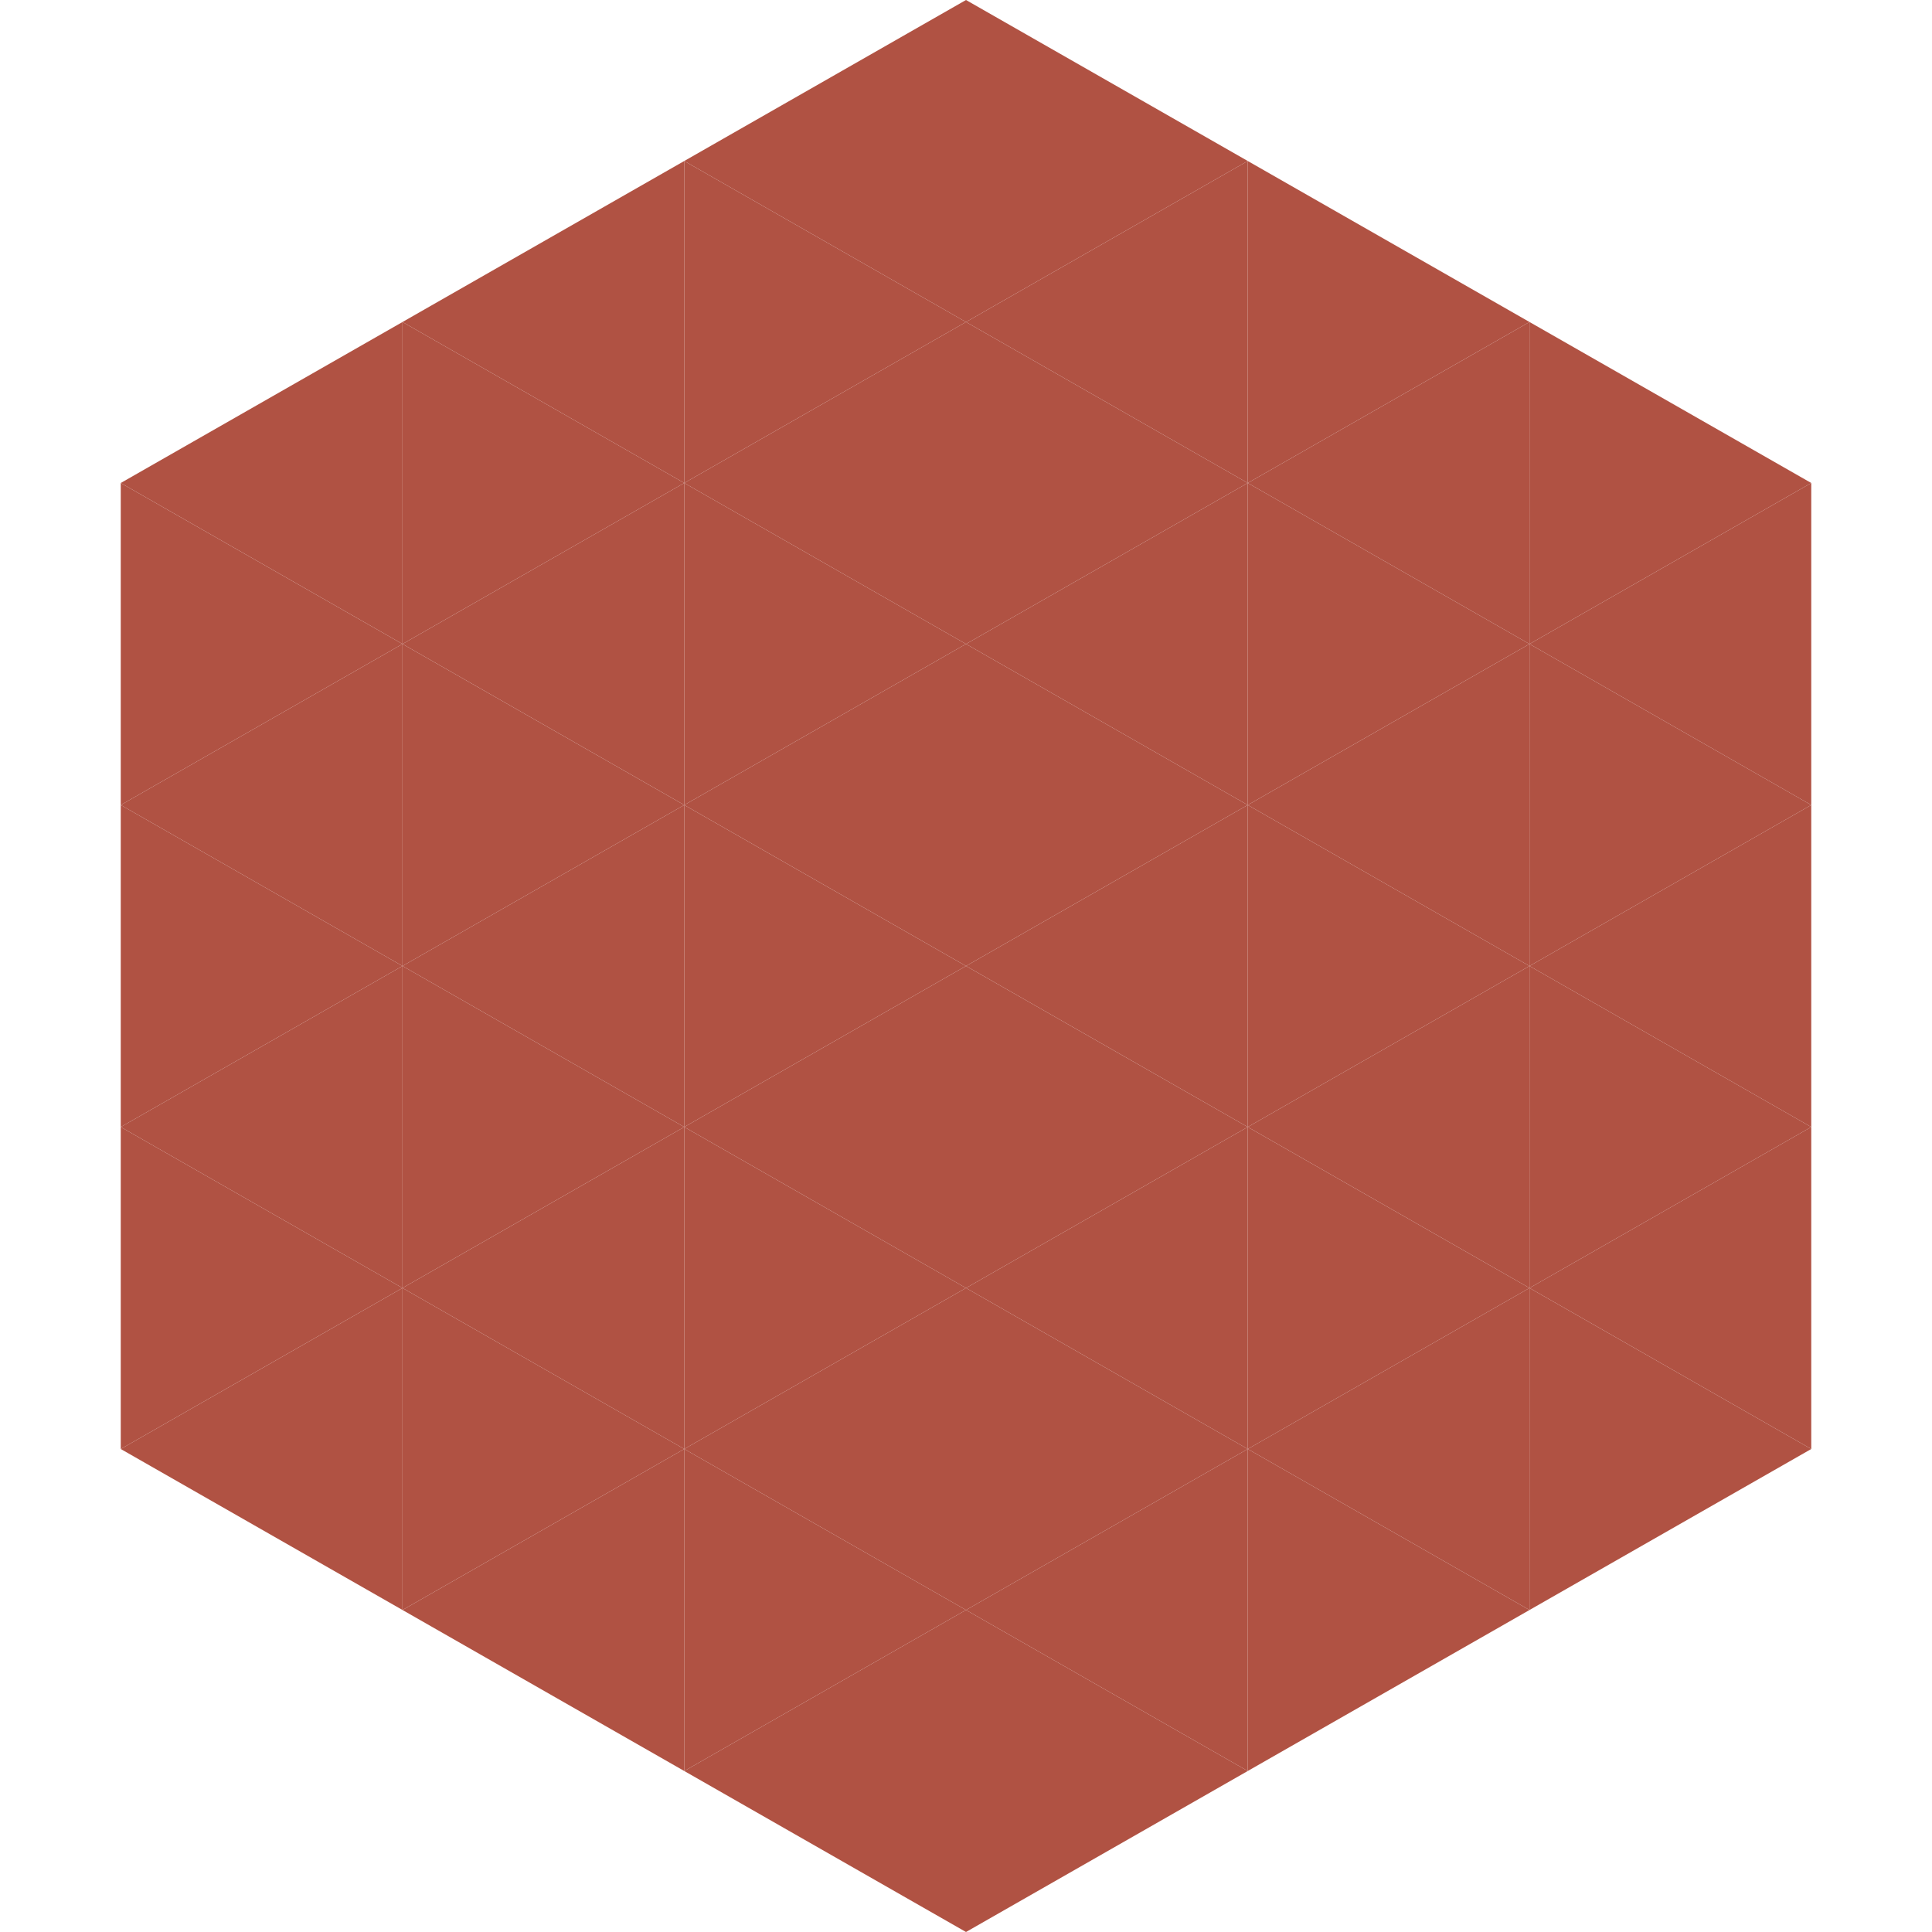 <?xml version="1.0"?>
<!-- Generated by SVGo -->
<svg width="240" height="240"
     xmlns="http://www.w3.org/2000/svg"
     xmlns:xlink="http://www.w3.org/1999/xlink">
<polygon points="50,40 15,60 50,80" style="fill:rgb(176,82,67)" />
<polygon points="190,40 225,60 190,80" style="fill:rgb(176,82,67)" />
<polygon points="15,60 50,80 15,100" style="fill:rgb(176,82,67)" />
<polygon points="225,60 190,80 225,100" style="fill:rgb(176,82,67)" />
<polygon points="50,80 15,100 50,120" style="fill:rgb(176,82,67)" />
<polygon points="190,80 225,100 190,120" style="fill:rgb(176,82,67)" />
<polygon points="15,100 50,120 15,140" style="fill:rgb(176,82,67)" />
<polygon points="225,100 190,120 225,140" style="fill:rgb(176,82,67)" />
<polygon points="50,120 15,140 50,160" style="fill:rgb(176,82,67)" />
<polygon points="190,120 225,140 190,160" style="fill:rgb(176,82,67)" />
<polygon points="15,140 50,160 15,180" style="fill:rgb(176,82,67)" />
<polygon points="225,140 190,160 225,180" style="fill:rgb(176,82,67)" />
<polygon points="50,160 15,180 50,200" style="fill:rgb(176,82,67)" />
<polygon points="190,160 225,180 190,200" style="fill:rgb(176,82,67)" />
<polygon points="15,180 50,200 15,220" style="fill:rgb(255,255,255); fill-opacity:0" />
<polygon points="225,180 190,200 225,220" style="fill:rgb(255,255,255); fill-opacity:0" />
<polygon points="50,0 85,20 50,40" style="fill:rgb(255,255,255); fill-opacity:0" />
<polygon points="190,0 155,20 190,40" style="fill:rgb(255,255,255); fill-opacity:0" />
<polygon points="85,20 50,40 85,60" style="fill:rgb(176,82,67)" />
<polygon points="155,20 190,40 155,60" style="fill:rgb(176,82,67)" />
<polygon points="50,40 85,60 50,80" style="fill:rgb(176,82,67)" />
<polygon points="190,40 155,60 190,80" style="fill:rgb(176,82,67)" />
<polygon points="85,60 50,80 85,100" style="fill:rgb(176,82,67)" />
<polygon points="155,60 190,80 155,100" style="fill:rgb(176,82,67)" />
<polygon points="50,80 85,100 50,120" style="fill:rgb(176,82,67)" />
<polygon points="190,80 155,100 190,120" style="fill:rgb(176,82,67)" />
<polygon points="85,100 50,120 85,140" style="fill:rgb(176,82,67)" />
<polygon points="155,100 190,120 155,140" style="fill:rgb(176,82,67)" />
<polygon points="50,120 85,140 50,160" style="fill:rgb(176,82,67)" />
<polygon points="190,120 155,140 190,160" style="fill:rgb(176,82,67)" />
<polygon points="85,140 50,160 85,180" style="fill:rgb(176,82,67)" />
<polygon points="155,140 190,160 155,180" style="fill:rgb(176,82,67)" />
<polygon points="50,160 85,180 50,200" style="fill:rgb(176,82,67)" />
<polygon points="190,160 155,180 190,200" style="fill:rgb(176,82,67)" />
<polygon points="85,180 50,200 85,220" style="fill:rgb(176,82,67)" />
<polygon points="155,180 190,200 155,220" style="fill:rgb(176,82,67)" />
<polygon points="120,0 85,20 120,40" style="fill:rgb(176,82,67)" />
<polygon points="120,0 155,20 120,40" style="fill:rgb(176,82,67)" />
<polygon points="85,20 120,40 85,60" style="fill:rgb(176,82,67)" />
<polygon points="155,20 120,40 155,60" style="fill:rgb(176,82,67)" />
<polygon points="120,40 85,60 120,80" style="fill:rgb(176,82,67)" />
<polygon points="120,40 155,60 120,80" style="fill:rgb(176,82,67)" />
<polygon points="85,60 120,80 85,100" style="fill:rgb(176,82,67)" />
<polygon points="155,60 120,80 155,100" style="fill:rgb(176,82,67)" />
<polygon points="120,80 85,100 120,120" style="fill:rgb(176,82,67)" />
<polygon points="120,80 155,100 120,120" style="fill:rgb(176,82,67)" />
<polygon points="85,100 120,120 85,140" style="fill:rgb(176,82,67)" />
<polygon points="155,100 120,120 155,140" style="fill:rgb(176,82,67)" />
<polygon points="120,120 85,140 120,160" style="fill:rgb(176,82,67)" />
<polygon points="120,120 155,140 120,160" style="fill:rgb(176,82,67)" />
<polygon points="85,140 120,160 85,180" style="fill:rgb(176,82,67)" />
<polygon points="155,140 120,160 155,180" style="fill:rgb(176,82,67)" />
<polygon points="120,160 85,180 120,200" style="fill:rgb(176,82,67)" />
<polygon points="120,160 155,180 120,200" style="fill:rgb(176,82,67)" />
<polygon points="85,180 120,200 85,220" style="fill:rgb(176,82,67)" />
<polygon points="155,180 120,200 155,220" style="fill:rgb(176,82,67)" />
<polygon points="120,200 85,220 120,240" style="fill:rgb(176,82,67)" />
<polygon points="120,200 155,220 120,240" style="fill:rgb(176,82,67)" />
<polygon points="85,220 120,240 85,260" style="fill:rgb(255,255,255); fill-opacity:0" />
<polygon points="155,220 120,240 155,260" style="fill:rgb(255,255,255); fill-opacity:0" />
</svg>
